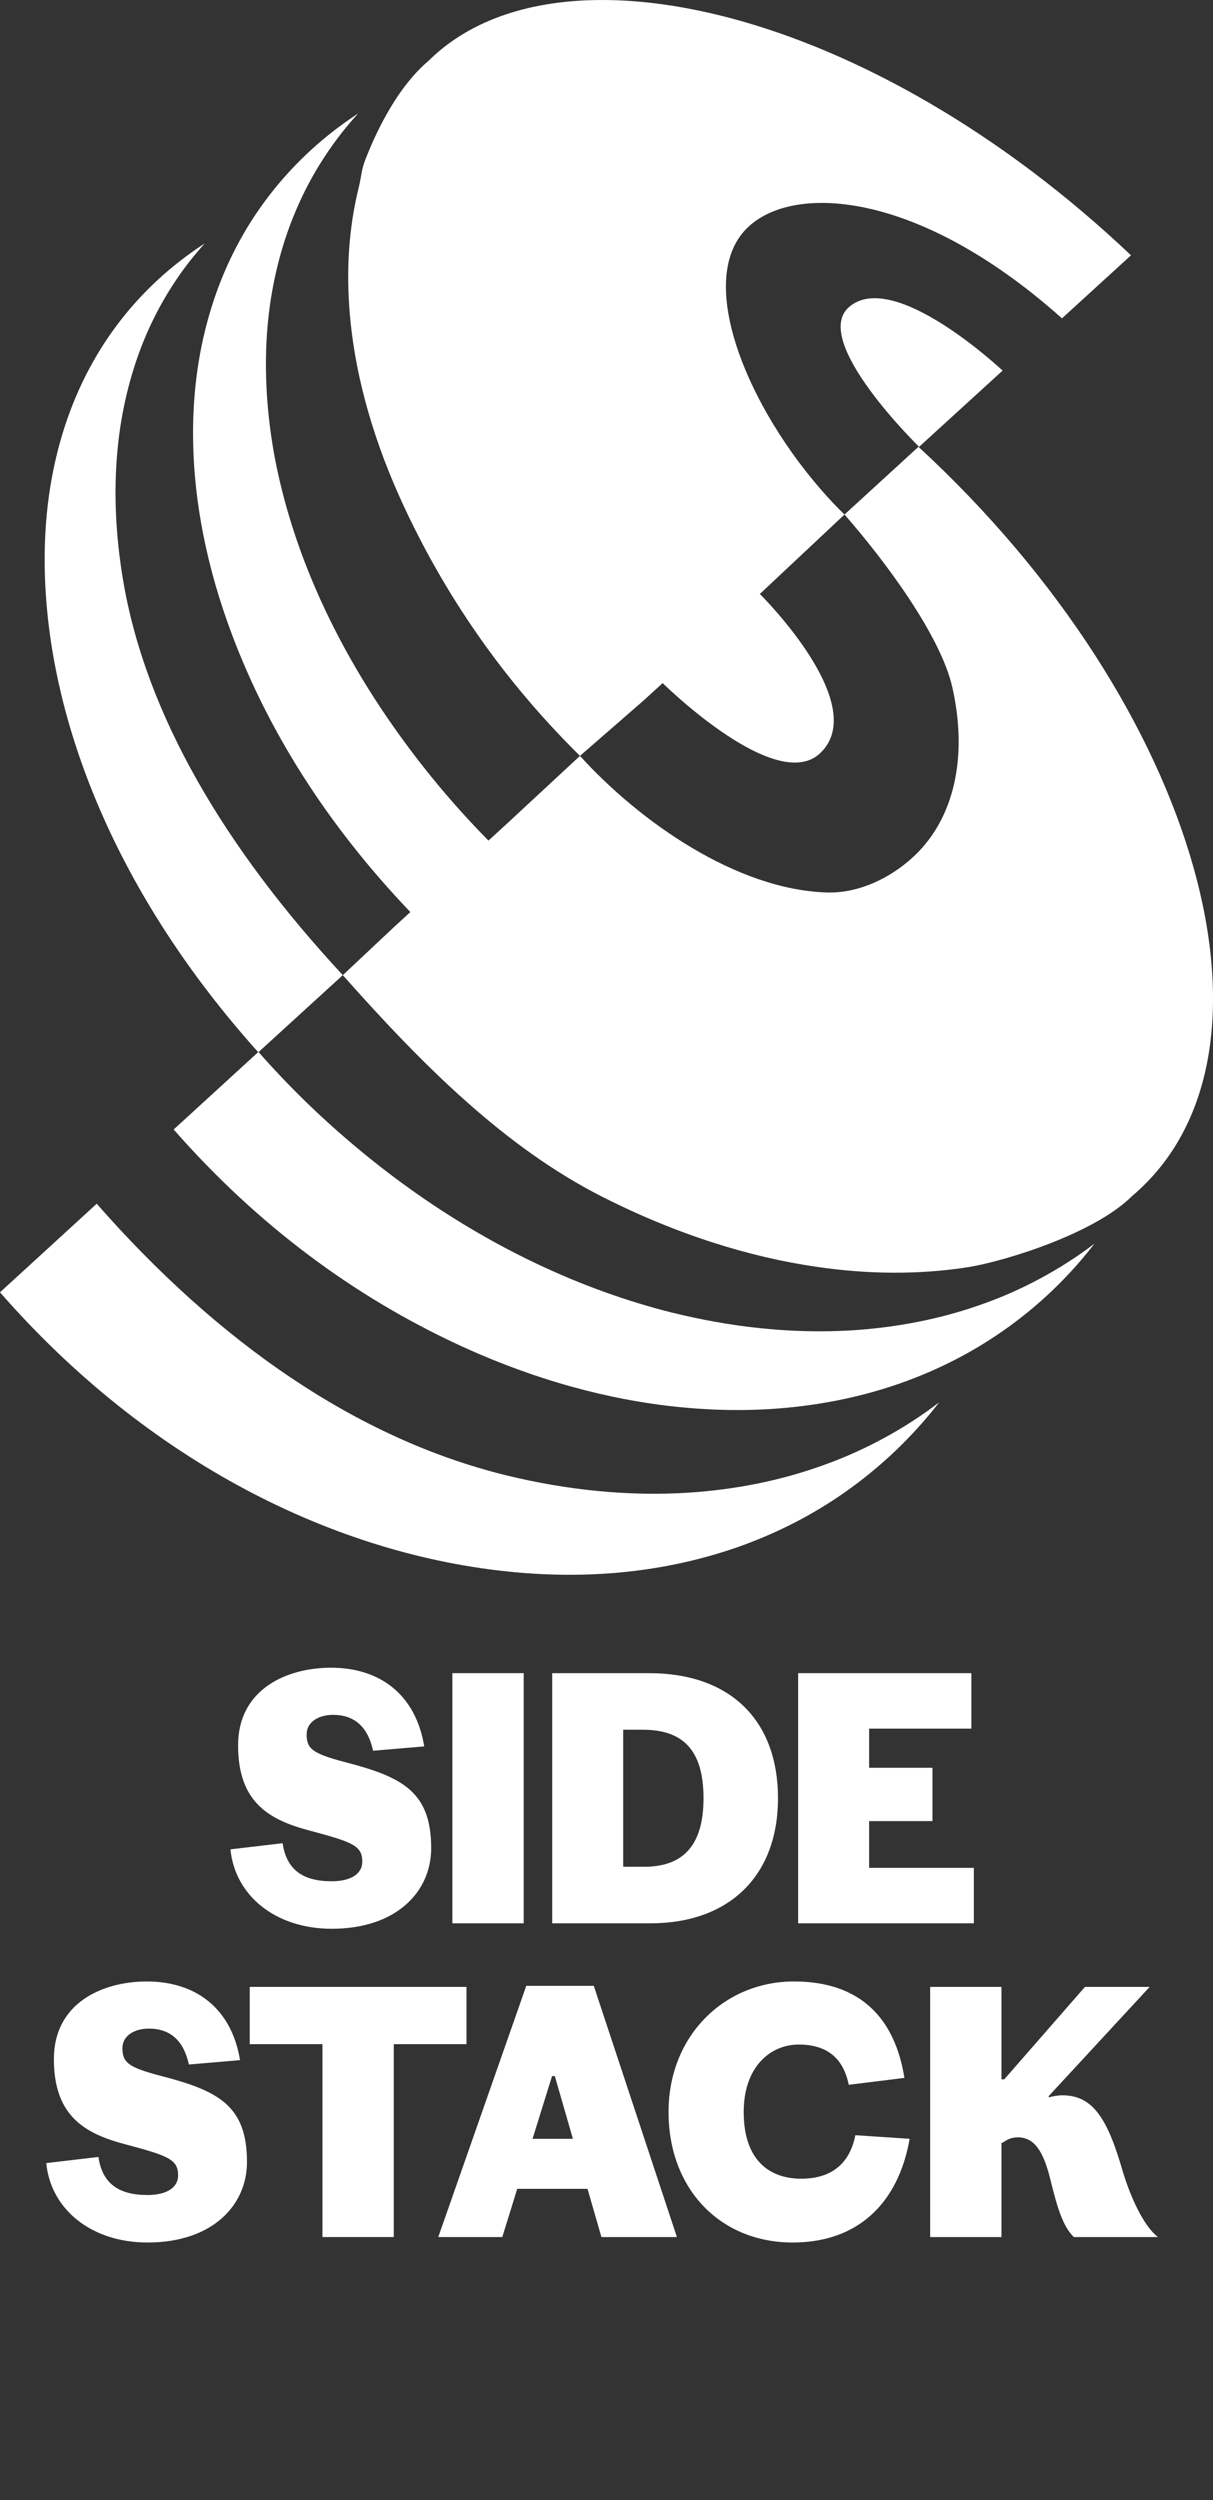 <?xml version="1.0"?>
<svg xmlns="http://www.w3.org/2000/svg" width="133" height="274" viewBox="0 0 133 274" fill="none">
<rect x="0" y="0" width="133" height="274" fill="#333333" stroke="none"/>
<g clip-path="url(#clip0_4766_25)">
<path d="M25.267 202.674L30.989 202C31.408 204.9 33.201 206.172 36.366 206.172C38.503 206.172 39.724 205.338 39.724 204.027C39.724 202.278 38.693 201.882 33.925 200.61C29.387 199.419 26.106 197.432 26.106 191.273C26.106 185.114 31.447 182.769 36.291 182.769C41.746 182.769 45.597 185.79 46.514 191.391L40.907 191.868C40.373 189.406 39 187.935 36.52 187.935C34.957 187.935 33.62 188.69 33.62 190.08C33.62 191.669 34.308 192.185 37.778 193.1C44.073 194.729 47.277 196.318 47.277 202.556C47.277 207.284 43.502 211.377 36.369 211.377C30.228 211.377 25.765 207.761 25.27 202.674H25.267Z" fill="white"/>
<path d="M49.602 183.365H57.42V210.781H49.602V183.365Z" fill="white"/>
<path d="M60.547 183.365H71.151C80.116 183.365 85.303 188.57 85.303 197.073C85.303 205.576 79.962 210.781 71.305 210.781H60.549V183.365H60.547ZM68.329 189.563V204.583H70.617C74.582 204.583 77.138 202.595 77.138 197.073C77.138 191.551 74.658 189.563 70.463 189.563H68.327H68.329Z" fill="white"/>
<path d="M106.509 183.365V189.443H95.295V193.735H102.238V199.577H95.295V204.703H106.777V210.781H87.513V183.365H106.509Z" fill="white"/>
<path d="M5.07 237.058L10.792 236.384C11.211 239.284 13.004 240.556 16.169 240.556C18.306 240.556 19.528 239.722 19.528 238.411C19.528 236.662 18.496 236.266 13.728 234.995C9.19 233.804 5.909 231.816 5.909 225.657C5.909 219.498 11.25 217.154 16.094 217.154C21.549 217.154 25.4 220.174 26.317 225.775L20.71 226.252C20.176 223.79 18.803 222.319 16.323 222.319C14.76 222.319 13.423 223.074 13.423 224.464C13.423 226.053 14.111 226.57 17.581 227.485C23.876 229.113 27.081 230.702 27.081 236.94C27.081 241.668 23.305 245.761 16.172 245.761C10.031 245.761 5.568 242.145 5.073 237.058H5.07Z" fill="white"/>
<path d="M43.174 245.163H35.355V224.024H27.383V217.747H51.147V224.024H43.174V245.163Z" fill="white"/>
<path d="M64.419 239.88H56.712L55.073 245.163H48.054L57.705 217.629H65.104L74.22 245.163H65.943L64.419 239.88ZM58.392 234.397H62.816L60.834 227.522H60.529L58.392 234.397Z" fill="white"/>
<path d="M87.036 217.151C94.436 217.151 98.135 221.284 99.167 227.721L93.062 228.476C92.453 225.495 90.621 224.066 87.57 224.066C84.519 224.066 81.544 226.449 81.544 231.457C81.544 236.861 84.48 238.768 87.838 238.768C90.853 238.768 93.101 237.417 93.789 234.001L99.74 234.397C98.481 241.55 93.979 245.761 86.921 245.761C78.949 245.761 73.303 239.88 73.303 231.457C73.303 223.035 79.483 217.154 87.036 217.154V217.151Z" fill="white"/>
<path d="M126.055 217.749L114.992 229.708V229.866C115.297 229.748 116.021 229.627 116.48 229.627C119.914 229.627 121.477 232.328 123.118 238.01C123.882 240.554 125.33 243.931 126.971 245.163H117.741C116.558 244.012 115.948 242.025 115.185 238.925C114.385 235.587 113.317 234.237 111.6 234.237C111.029 234.237 110.532 234.395 110.112 234.714L109.807 234.872V245.163H101.988V217.747H109.807V227.879H110.112L118.962 217.747H126.057L126.055 217.749Z" fill="white"/>
<path d="M12.697 55.799C12.598 52.994 12.729 50.258 13.073 47.618C13.343 45.596 13.742 43.636 14.265 41.739C14.845 39.645 15.58 37.62 16.479 35.693C17.192 34.16 18.012 32.682 18.927 31.264C19.963 29.652 21.141 28.121 22.446 26.682C21.077 27.565 19.766 28.538 18.508 29.601C17.013 30.863 15.654 32.223 14.404 33.664C13.322 34.917 12.332 36.24 11.434 37.616C10.322 39.332 9.348 41.13 8.52 43.017C7.787 44.692 7.156 46.437 6.647 48.236C5.99 50.539 5.515 52.941 5.229 55.415C4.965 57.717 4.857 60.089 4.91 62.517C5.265 79.049 12.77 98.008 28.307 115.307L19.042 123.783C28.323 134.362 38.853 142.057 50.101 147.303C54.223 149.224 58.395 150.771 62.555 151.936C66.548 153.046 70.528 153.808 74.456 154.201C77.34 154.493 80.194 154.591 82.993 154.491C86.016 154.382 88.987 154.037 91.866 153.463C94.121 153.013 96.331 152.42 98.465 151.684C100.877 150.852 103.199 149.84 105.427 148.647C107.224 147.681 108.959 146.597 110.616 145.397C112.526 144.014 114.341 142.483 116.04 140.787C117.472 139.367 118.793 137.862 120.005 136.289C118.098 137.744 116.079 139.031 113.981 140.15C112.136 141.142 110.227 142.003 108.253 142.728C105.777 143.646 103.21 144.361 100.572 144.878C98.192 145.344 95.751 145.652 93.262 145.805C90.023 145.992 86.704 145.911 83.346 145.557C80.118 145.223 76.854 144.639 73.578 143.824C68.781 142.617 63.953 140.889 59.199 138.663C52.802 135.668 46.541 131.763 40.611 127C36.22 123.458 32.279 119.757 28.35 115.298L37.586 106.866C24.472 92.741 16.114 78.308 13.588 64.12C13.084 61.287 12.788 58.502 12.697 55.792V55.799Z" fill="white"/>
<path d="M72.657 74.861C73.035 75.234 85.122 87.036 89.908 82.56C95.524 77.309 83.687 65.468 83.314 65.095L92.593 56.39C83.297 47.31 76.088 32.091 81.4 25.561C85.924 20 100.173 20.363 116.439 34.889L124.008 27.98C95.566 1.017 61.049 -7.262 46.993 6.662C43.215 9.847 40.937 15.309 40.213 17.102C39.557 18.7 39.722 18.957 39.307 20.66C38.773 22.844 38.427 25.107 38.273 27.442C38.129 29.62 38.152 31.857 38.333 34.146C38.581 37.285 39.142 40.516 40.009 43.8C40.928 47.287 42.186 50.833 43.793 54.412C48.077 63.934 54.381 73.765 63.593 82.838L70.514 76.816L72.662 74.859L72.657 74.861Z" fill="white"/>
<path d="M100.776 48.968L109.929 40.615C109.929 40.615 97.936 29.318 93.055 33.685C88.9 37.405 100.776 48.968 100.776 48.968Z" fill="white"/>
<path d="M90.931 160.333C88.4 161.287 85.771 162.038 83.071 162.587C80.641 163.078 78.144 163.407 75.596 163.578C72.288 163.794 68.895 163.733 65.471 163.395C62.181 163.075 58.849 162.501 55.509 161.686C39.124 157.664 23.956 147.134 10.604 131.92L0 141.628C16.183 160.143 36.68 170.435 56.327 172.29C59.273 172.573 62.184 172.649 65.049 172.529C68.137 172.399 71.174 172.028 74.117 171.417C76.425 170.942 78.683 170.316 80.872 169.557C83.339 168.688 85.72 167.639 88.006 166.404C89.849 165.403 91.627 164.285 93.326 163.048C95.286 161.618 97.147 160.041 98.896 158.301C100.37 156.833 101.732 155.292 102.981 153.68C101.023 155.179 98.953 156.511 96.801 157.667C94.908 158.686 92.95 159.58 90.931 160.338V160.333Z" fill="white"/>
<path d="M100.7 48.971L92.595 56.39C97.044 61.454 103.137 69.663 104.416 75.312C105.86 81.683 105.081 87.714 101.849 92.009C101.376 92.634 100.851 93.237 100.262 93.79C97.684 96.225 94.154 97.913 90.674 97.809C80.737 97.513 70.103 90.014 63.591 82.841L55.614 90.239L53.556 92.123C49.531 88.027 46.267 84.057 43.225 79.753C39.179 74.018 36.009 68.166 33.712 62.371C32.034 58.125 30.817 53.907 30.06 49.788C29.561 46.999 29.267 44.257 29.185 41.574C29.093 38.795 29.231 36.082 29.595 33.456C29.879 31.45 30.297 29.492 30.837 27.6C31.44 25.506 32.204 23.481 33.132 21.54C33.865 20 34.709 18.508 35.656 17.079C36.724 15.453 37.934 13.896 39.273 12.432C37.872 13.349 36.52 14.355 35.227 15.446C33.696 16.747 32.295 18.133 31.012 19.601C29.902 20.878 28.882 22.219 27.951 23.611C26.803 25.343 25.806 27.157 24.944 29.05C24.188 30.731 23.539 32.483 23.007 34.28C22.326 36.583 21.831 38.978 21.529 41.438C21.249 43.726 21.13 46.08 21.176 48.477C21.238 51.771 21.609 55.153 22.29 58.597C23.005 62.223 24.064 65.915 25.471 69.635C29.373 79.959 35.681 90.204 44.994 99.956L43.298 101.506L37.588 106.869C46.496 116.915 55.431 125.756 65.936 131.107C69.966 133.155 74.03 134.837 78.083 136.145C81.941 137.391 85.787 138.293 89.567 138.837C92.338 139.245 95.073 139.458 97.761 139.476C100.65 139.497 103.474 139.293 106.218 138.86C110.176 138.209 119.985 135.214 124.127 131.077C142.199 115.833 131.82 77.636 100.7 48.964V48.971Z" fill="white"/>
</g>
<defs>
<clipPath id="clip0_4766_25">
<rect width="133" height="274" fill="white"/>
</clipPath>
</defs>
</svg>
